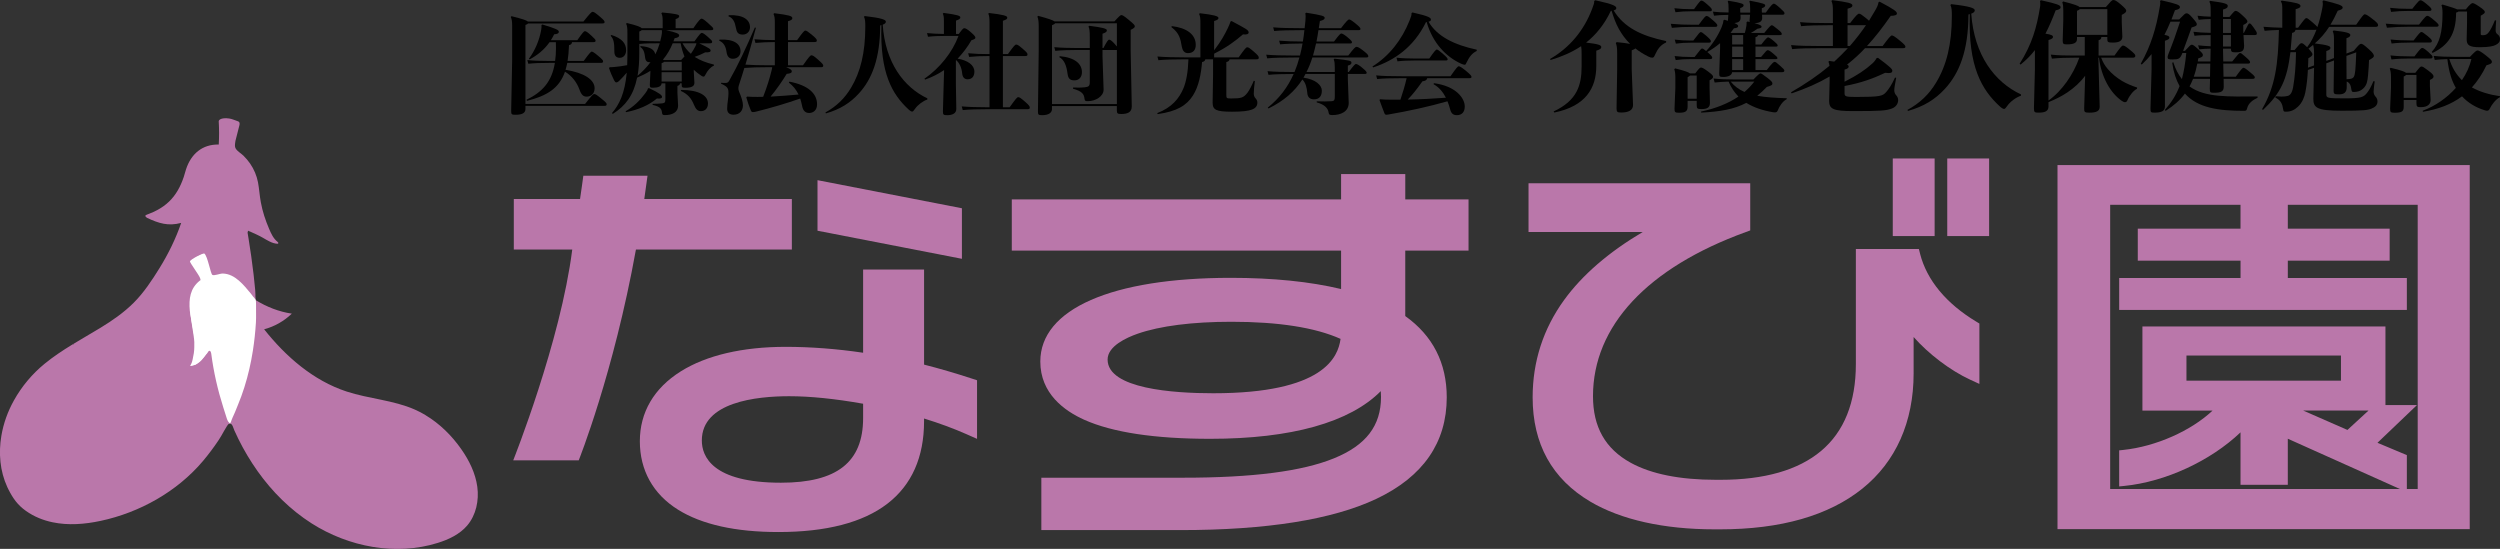 <?xml version="1.0" encoding="UTF-8"?>
<svg id="_レイヤー_2" data-name="レイヤー 2" xmlns="http://www.w3.org/2000/svg" viewBox="0 0 1912.72 419.94">
  <rect x="0" y="0" width="1912.72" height="419.94" fill="#333333" stroke="none"/>
  <defs>
    <style>
      .cls-1 {
        fill: #fff;
      }

      .cls-2 {
        fill: #ba77aa;
      }
    </style>
  </defs>
  <g id="_レイヤー_6" data-name="レイヤー 6">
    <rect class="cls-1" x="133.63" y="256.84" width="33.2" height="58.88"/>
    <rect class="cls-1" x="139.39" y="176.81" width="20.85" height="112.53"/>
  </g>
  <g id="_レイヤー_4" data-name="レイヤー 4">
    <g>
      <polygon class="cls-2" points="735.95 159.34 625.46 137.85 625.46 176.53 735.95 198.01 735.95 159.34"/>
      <path class="cls-2" d="M605.84,152.24h-112.9c.49-3.15,2.47-17.78,2.47-17.78h-49.11s-1.9,14.11-2.51,17.78h-50.68v38.67h44.72c-8.9,70.41-45.16,161.29-45.16,161.29h50.11s26.7-66.55,43.77-161.29h119.29v-38.67Z"/>
      <path class="cls-2" d="M743.4,289.59c-12.54-4.1-24.5-7.59-36.4-10.63v-72.76h-46.64v63.68c-20.16-2.99-40.09-4.51-59.34-4.51-32.85,0-60.56,6.48-80.13,18.74-20.51,12.84-31.35,31.34-31.35,53.49s10.09,40.42,29.19,52.34c18.19,11.36,44.03,17.12,76.78,17.12,36.68,0,64.74-7.29,83.41-21.67,18.63-14.34,28.07-35.58,28.07-63.12v-2.07c11.72,3.63,22.5,7.6,32.12,11.85l8.42,3.72v-44.83l-4.14-1.35ZM597.48,369.32c-52.66,0-60.52-20.25-60.52-32.32,0-29.46,41.86-33.86,66.82-33.86,16.08,0,35.09,1.93,56.58,5.75v10.94c0,33.77-19.98,49.49-62.88,49.49Z"/>
    </g>
    <path class="cls-2" d="M1123.56,191.73v-39.15h-48.4v-19.38h-49.11v19.38h-251.94v39.15h251.94v29.41c-23.79-5.69-52.11-8.57-84.36-8.57-91.27,0-145.76,23.94-145.76,64.04,0,24.41,18.33,37.72,33.7,44.59,21.58,9.64,53.94,14.53,96.19,14.53,62.21,0,106.91-12.56,130.6-36.48.12,1.46.18,2.93.18,4.44,0,22.02-11.42,36.94-35.93,46.94-24.51,10-62.28,14.86-115.48,14.86h-108.47v40.08h106.48c65.93,0,116.35-8.05,149.88-23.93,35.71-16.91,53.81-43.04,53.81-77.64,0-26.26-10.68-47.17-31.74-62.19v-50.08h48.4ZM1025.65,259.28c-1.92,13.99-12.83,41.6-97.45,41.6-30.17,0-80.79-3.35-80.79-25.81,0-10.21,14.42-16.75,23.01-19.75,17.16-5.98,41.94-9.14,71.66-9.14,36.12,0,64.2,4.4,83.56,13.09Z"/>
    <g>
      <path class="cls-2" d="M1469.06,194.25l-.96-3.76h-48.2v88.09c0,29.3-8.97,51.67-26.67,66.49-17.44,14.61-43.29,22.02-76.84,22.02h-3.54c-27.56,0-49.52-4.39-65.26-13.06-19.39-10.68-28.81-27.33-28.81-50.92,0-53.59,41.55-98.2,117.01-125.61l3.29-1.2v-36.1h-169.62v37.29h87.39c-26.17,15.51-46.37,32.98-60.2,52.08-15.96,22.05-24.05,47.09-24.05,74.45,0,35.6,14.85,62.44,44.13,79.77,23.44,13.87,56.27,21.2,94.94,21.2h4.32c46.48,0,83.11-10.48,108.88-31.15,25.66-20.58,39.22-51.08,39.22-88.22v-27.77c11.3,12.81,27.85,25.52,43.23,32.62l7.09,3.27v-46.21l-2.42-1.46c-22.94-13.81-37.79-31.74-42.95-51.84Z"/>
      <rect class="cls-2" x="1448.14" y="121.25" width="32.02" height="59.36"/>
      <rect class="cls-2" x="1489.82" y="121.25" width="32.02" height="59.36"/>
    </g>
    <path class="cls-2" d="M1574.17,126.31v278.52h315.39V126.31h-315.39ZM1714.21,174.95h-78.62v24.46h78.62v13.26h-92.85v24.46h220.09v-24.46h-91.07v-13.26h77.91v-24.46h-77.91v-18.25h99.37v217.45h-8.3v-25.95l-22.48-9.43,30.2-28.84h-24.09v-60.17h-185.94v64.36h53.68c-16.43,15.48-43.29,27.5-68.33,30.12l-3.14.33v27.59l3.84-.38c31.58-3.11,66.22-19.25,89.01-41v40.13h36.17v-35.25l85.81,38.48h-221.71v-217.45h99.72v18.25ZM1791.05,272.04v19.19h-118.22v-19.19h118.22ZM1796,328.94l-33.83-14.82h49.94l-16.11,14.82Z"/>
    <g>
      <path d="M1274.75,32.48c-4.08,1.82-6.4,4.73-8.44,9.28-.74,1.64-1.11,2.37-2.13,2.37s-1.67-.18-3.16-.91c-3.53-1.73-6.77-3.82-9.84-6.19-.46.55-1.39.91-2.78,1.46v14.65l1.02,27.21c0,4.19-3.8,5.73-9,5.73-2.97,0-3.62-.36-3.62-3.18l.46-29.39v-13.01c0-4.28-.37-5.82-1.02-7.55l.65-.73c4.73.45,7.98.91,10.3,1.36-3.43-3.37-6.22-7.19-8.54-11.28-2.5-4.46-4.17-9.19-5.66-14.1l-.56.09c-5.01,10.65-11.6,18.47-18.93,24.29,9.65,1.09,11.6,2,11.6,3.37s-1.21,2-3.8,2.82v11.74c0,16.65-7.89,30.66-32.1,35.58l-.56-.82c17.91-8.37,21.43-19.93,21.43-34.48v-9.28c0-2.82-.09-4.64-.37-6.19-7.24,4.82-15.12,8.1-23.29,10.55l-.56-.73c14.94-8.55,25.98-21.75,32.2-38.21,1.21-3.28,1.76-4.55,1.67-6.19l.83-.55c14.48,3.18,16.05,4.55,16.05,6.01,0,.73-.28,1.27-2.04,1.73,7.89,13.01,21.06,19.47,40.18,23.48v1.09Z"/>
      <path d="M1278.27,18.2c6.68.55,10.48.73,16.7.73h4.73c4.45-6,5.2-6.73,5.94-6.73.83,0,1.76.55,4.64,3.09,2.69,2.27,3.62,3.37,3.62,4.09,0,.91-.46,1.18-1.86,1.18h-17.07c-6.22,0-10.21.18-15.87.73l-.83-3.09ZM1291.17,81.62c0,3.55-1.67,4.64-6.59,4.64-3.06,0-3.43-.46-3.43-3.09l.65-16.01v-7.83c0-2.82-.28-4.82-.83-6.37l.65-.64c7.52,1.82,10.3,3,11.32,3.82h4.08c2.88-3.82,3.62-4.46,4.36-4.46.93,0,1.95.46,5.29,2.91,3.53,2.64,3.99,3.28,3.99,4.28,0,.82-.74,1.55-2.69,2.55v5.37l.28,11.92c0,3.46-1.86,4.73-6.5,4.73-3.15,0-3.62-.36-3.62-3.18v-3.09h-6.96v4.46ZM1281.05,6.28c4.92.55,7.89.73,12.43.73h2.6c4.36-6.01,4.92-6.55,5.66-6.55.84,0,1.67.46,4.55,3,2.69,2.27,3.43,3.28,3.43,4,0,.91-.37,1.18-1.76,1.18h-14.48c-4.55,0-7.14.18-11.6.73l-.83-3.09ZM1348.23,13.56c0,2.91-1.86,4-5.94,4.19,4.36,1.09,5.47,1.82,5.47,2.73,0,.73-.74,1.18-3.06,1.46-1.76,1.27-3.34,2.27-5.2,3.28h10.3c4.27-5.19,5.1-5.91,5.75-5.91.56,0,1.3.36,4.45,3,2.69,2.09,3.25,2.91,3.25,3.73,0,.55-.56.82-1.67.82h-16.52c-.19.82-.74,1.37-1.95,1.55v5.64h4.45c3.53-4.55,4.55-5.46,5.2-5.46.56,0,1.95.73,4.55,3,1.76,1.55,2.78,2.46,2.78,3.18s-.46.91-1.67.91h-15.31v7.92h4.27c3.8-4.55,4.36-5.19,5.1-5.19.83,0,1.76.55,4.27,2.64,2.5,2.09,3.15,2.73,3.15,3.46,0,.55-.37.73-1.39.73h-15.4v8.37h8.63c3.99-5.28,5.29-6.28,5.94-6.28.83,0,1.58.55,4.18,2.91,2.32,2,3.34,3.09,3.34,3.64,0,1.09-.56,1.37-2.23,1.37h-37.77c-.19,2.37-2.97,3.64-6.77,3.64-2.78,0-3.06-.36-3.06-2.73l.65-19.38v-3.73c-3.06,2.55-6.31,4.82-9.74,6.73l.19.18c2.6,2.27,3.53,3.37,3.53,4.09,0,.91-.46,1.18-1.86,1.18h-14.57c-4.55,0-7.52.18-11.51.73l-.83-3.09c4.45.55,7.79.73,12.34.73h2.97c4.55-5.91,5.01-6.46,5.66-6.46s1.11.18,3.15,1.91c4.64-4.91,9-11.46,11.78-18.11,1.02-2.46,1.39-4,1.39-5.28l.83-.55c1.02.27,1.86.55,2.69.82v-.55l.28-4c-5.29.09-8.17.27-10.95.64l-.83-3.09c3.15.36,6.31.55,11.97.64v-2.91c0-3-.09-4.28-.65-5.55l.56-.55c10.67,1.73,11.6,2.55,11.6,3.46s-.65,1.55-2.6,2.18v2.55l.09.91h7.52v-3c0-3-.09-4.28-.65-5.55l.56-.55c10.67,2,11.6,2.64,11.6,3.55s-.65,1.55-2.6,2.18v2.46l.09.91h2.97c3.99-5.64,5.29-6.82,6.12-6.82.74,0,1.76.64,4.83,3.37,2.97,2.73,3.34,3.18,3.34,3.91,0,.91-.46,1.18-1.86,1.18h-15.31l.09,2.27ZM1281.33,30.3c4.45.55,7.79.73,12.34.73h1.86c4.55-5.91,5.01-6.46,5.66-6.46.74,0,1.3.27,4.27,2.82,2.6,2.28,3.53,3.37,3.53,4.09,0,.91-.46,1.18-1.76,1.18h-13.55c-4.55,0-7.52.18-11.51.73l-.83-3.09ZM1298.13,75.52v-17.74h-5.1c-.28.36-.83.73-1.86,1.27v16.47h6.96ZM1366.98,75.88c-3.15,1.55-5.75,5.73-6.77,8.46-.46,1.09-.93,1.64-2.23,1.64-.46,0-.83,0-1.3-.09-8.17-1.37-15.03-3.73-20.6-7.19-9.37,4.91-20.04,6.73-34.52,7.46l-.09-.82c11.32-2.37,20.88-6.28,28.58-11.46-3.25-3.37-5.75-7.19-7.52-11.46-3.9.09-7.42.36-10.67.73l-.83-3.09c4.92.55,9.93.73,15.59.73h14.94c3.53-3.73,4.73-4.64,5.38-4.64.56,0,1.39.46,5.2,3.37,3.15,2.46,3.9,3.28,3.9,4.37,0,1-.46,1.55-4.27,2.64-2.41,2.55-4.83,4.73-7.33,6.73,6.77,1.27,14.47,1.64,22.55,1.91v.73ZM1338.77,16.83c-.19-.36-.19-.82-.19-1.46l.37-4.09h-7.33l.09,2.27c0,2.64-1.39,3.73-4.73,4.09,2.13.91,2.88,1.64,2.88,2.27,0,1.09-1.02,1.55-3.25,1.73-.83,1.18-1.67,2.37-2.6,3.55h10.95c.56-1.91.83-3.28,1.21-5.55.19-1.18.09-2.18.09-2.73l.74-.46,1.76.36ZM1324.11,62.42c2.88,3.55,6.31,6.1,10.58,7.92,2.88-2.46,5.38-5.1,7.52-7.92h-18.09ZM1333.67,26.84h-8.44v7.19h8.44v-7.19ZM1333.67,35.67h-8.44v7.92h8.44v-7.92ZM1333.67,45.22h-8.44v8.37h8.44v-8.37Z"/>
      <path d="M1393.87,36.85c-9.56,0-17.91.18-22.73.73l-.83-3.09c5.38.55,13.73.73,23.57.73h8.44v-15.92h-3.53c-7.61,0-15.96.18-20.78.73l-.84-3.09c5.38.55,13.73.73,21.62.73h3.53v-9.55c0-3.28-.19-5.46-1.11-7.37l.65-.64c12.16,1.55,15.4,2.37,15.4,4.09,0,1-.65,1.64-3.71,2.46v11.01h1.95c4.83-6.28,5.94-7.19,6.87-7.19s1.95.73,5.38,3.46c.93.82,1.67,1.37,2.23,1.91,1.58-2.55,3.16-5.19,4.73-7.92,1.39-2.37,2.23-4.19,2.51-6.19l.83-.46c11.6,6.1,13.27,7.64,13.27,9.1,0,1-1.48,1.73-4.73,1.73-6.12,8.83-12.06,16.47-18.19,23.11h11.97c4.45-6,6.22-8.1,7.05-8.1s1.95.55,5.85,3.73c3.9,3.18,4.55,4.09,4.55,4.91s-.46,1.09-1.95,1.09h-28.95c-4.18,4.55-8.91,8.74-13.73,12.56.83.46,1.21.91,1.21,1.37,0,1.09-.56,1.73-3.16,2.46v9.28c9.74-4.91,16.05-9.19,21.34-14.01,1.86-1.73,2.5-2.91,3.25-4.09l1.02-.18c9.93,7.37,10.95,8.74,10.95,9.83,0,1.27-.65,1.82-2.88,1.82-.65,0-1.58-.09-2.6-.18-9.46,4.46-18.09,7.64-31.08,10.1v5.37c0,2.55.65,3,8.63,3,18.84,0,20.51-.73,23.2-3.73,2.13-2.37,4.36-5.82,6.77-11.1l.93.18c-.93,4.64-1.48,7.92-1.48,9.55,0,1.37.46,2.73,1.39,3.73s1.58,2.18,1.58,3.82c0,2.82-1.86,5.28-4.73,6.37-4.36,1.64-8.26,2-29.79,2-15.03,0-18.28-1.55-18.28-7.73l.37-14.92v-3.82c-8.54,5-18,9.19-29.04,12.92l-.56-.82c11.04-6.37,20.79-13.01,29.51-20.29-.19-1.46-.46-2.37-.83-3.09l.65-.64c1.39.18,2.6.36,3.8.55,3.62-3.28,7.05-6.73,10.39-10.28h-19.86ZM1415.3,35.21c4.45-5.09,8.54-10.37,12.34-15.92h-14.1v15.92h1.76Z"/>
      <path d="M1492.87,3.18c14.57,1.64,18,3.09,18,4.73,0,1-.83,1.91-2.69,2.55,2.23,31.66,17.82,52.32,38.04,61.78v1c-3.53,1.09-8.17,4.46-10.39,7.64-1.21,1.73-1.86,2.46-2.5,2.46s-1.48-.36-3.06-1.73c-14.1-12.83-24.5-30.57-23.2-70.79-.37.09-.65.18-1.02.27-.09,27.66-6.96,44.95-18.09,56.96-7.42,8.01-15.96,13.38-28.21,16.83l-.37-.82c9.28-5,16.52-11.83,21.9-20.84,7.89-13.01,12.06-29.12,12.06-51.04,0-4-.09-6.28-1.11-8.37l.65-.64Z"/>
      <path d="M1595.31,57.96c-3.62,4.91-8.35,9.19-13.46,12.65-4.55,3.09-9.46,5.46-14.57,7.55v3.37c0,3.64-2.97,4.64-7.52,4.64-2.97,0-3.62-.18-3.62-3.28l.74-29.84v-14.74c-3.06,4-6.68,7.64-10.95,11.1l-.74-.64c9.46-14.92,13.08-27.66,15.59-43.22.19-.91.19-1.64.19-2.37s0-1.55-.19-2.46l.74-.55c12.71,2.82,15.03,3.82,15.03,5.37,0,.91-.56,1.73-3.8,2.37-2.32,6.1-4.83,12.1-7.79,17.83,4.45.73,5.75,1.37,5.75,2.46,0,1-.65,1.55-3.43,2.46v46.22c5.47-3.82,9.93-8.74,13.83-14.1,4.08-5.73,7.42-12.01,9.74-18.65h-3.9c-6.31,0-11.51.18-17.07.73l-.83-3.09c5.85.64,11.32.73,17.91.73h8.07v-14.19h-5.94v1.55c0,2.82-2.23,4.09-7.7,4.09-2.78,0-3.25-.46-3.25-3l.46-15.65v-7.55c0-2.82-.19-4.19-.74-6.01l.65-.64c8.91,2.27,11.69,3.37,12.53,4.28h20.13c3.62-4,4.45-5.37,5.75-5.37s2.51.73,5.75,3.46c3.16,2.73,4.08,3.82,4.08,4.73,0,1-.83,1.91-3.43,3.18v5.46l.46,11.28c0,3.09-2.41,4.46-7.14,4.46-3.9,0-4.36-.36-4.36-2.64v-1.64h-4.55c-.09,1.18-.46,2.09-2.13,2.46v11.74h12.16c4.73-6.64,5.66-7.64,6.5-7.64.93,0,1.76.36,5.1,3.09,3.8,3.09,4.36,3.82,4.36,4.82,0,.82-.56,1.37-2.13,1.37h-24.03c1.3,3.37,2.69,5.91,5.2,8.83,3.06,3.55,6.77,6.55,10.86,9.01,3.62,2.09,7.52,3.73,11.51,5l-.19,1c-2.41,1.09-5.57,4.82-7.24,8.64-.46,1.18-1.11,1.55-1.86,1.55s-1.58-.36-2.6-1.09c-8.44-5.91-15.5-17.83-17.35-32.94h-.46l1.02,37.58c0,3.37-2.78,4.46-7.7,4.46-3.71,0-4.27-.36-4.17-3.28l.74-24.93ZM1612.29,7.01h-21.16c-.19.46-.74.73-2.04,1.27v18.38h23.2V7.01Z"/>
      <path d="M1691.14,47.04l.19-9.83c-3.53.09-6.12.18-8.72.55l-.83-3.09c2.88.36,5.85.55,9.56.73v-8.55c-5.38,0-9,.09-12.34.55l-.83-3.09c3.8.45,7.7.73,13.18.82v-10.55c-3.71.09-6.5.18-9.19.55l-.83-3.09c3.06.36,6.12.64,10.02.73v-4.64c0-4-.19-5.64-1.02-6.82l.65-.64c11.41,1.46,13.45,2.37,13.45,3.82,0,1.18-.56,2-3.62,2.82v5.64h4.92c3.34-4.09,4.08-4.64,4.64-4.64.93,0,2.04.45,5.01,3.18,3.71,3.37,4.08,4.19,4.08,5,0,.64-.56,1.36-3.16,2.64v4l.09,2.09h.37c3.25-6.55,3.62-7.28,4.27-7.28.93,0,1.39.64,3.16,3.09,2.04,2.82,2.5,3.64,2.5,4.64,0,.91-.56,1.18-1.95,1.18h-8.26l.46,8.1c0,4.19-1.67,5.09-6.5,5.09-2.97,0-3.53-.36-3.62-2.82h-6.03l.19,9.83h6.87c4.55-5.73,5.29-6.46,5.94-6.46.83,0,1.3.36,3.71,2.46,3.43,3,3.99,3.73,3.99,4.46,0,.91-.46,1.18-1.86,1.18h-18.65l.19,10.01h9.37c4.17-5.73,5.2-6.82,5.85-6.82.83,0,1.86.64,5.1,3.37,2.97,2.46,3.62,3.18,3.62,3.91,0,.91-.46,1.18-1.86,1.18h-21.99l.09,5.91c0,3.55-1.67,4.73-7.33,4.73-2.97,0-3.34-.18-3.34-3.18l.19-7.46h-12.99c-.83,2-1.67,3.91-2.69,5.82,11.97,8.64,29.88,7.73,52.05,7.64v1c-3.99,1.82-7.05,4.37-7.98,8.01-.46,1.82-.74,2-2.5,2-19.58,0-35.35-2.27-45.1-13.19-3.71,5-8.54,9.28-14.75,13.19l-.65-.64c5.01-5.73,8.63-11.28,11.32-18.29-2.69-4.73-4.64-10.55-5.66-17.83l.83-.45c1.67,5.28,3.9,9.55,6.59,12.92,1.48-5.55,2.6-12.01,3.34-19.93h-2.97c-1.67,4.46-2.88,4.91-7.61,4.91-3.06,0-3.71-.27-3.71-1.82,0-.55.28-1.46.56-2.18,3.62-9.01,5.94-15.56,9-24.93h-7.33c-1.39,3.46-2.97,6.82-4.64,10.1,2.88.55,3.8,1.18,3.8,2.09,0,1-.65,1.55-3.43,2.46v50.32c0,3.64-3.06,4.64-7.89,4.64-2.88,0-3.15-.18-3.15-3.28l.83-29.84v-11.65c-2.23,2.73-4.73,5.37-7.52,8.01l-.74-.64c7.89-14.01,11.88-27.57,14.48-43.22.28-1.64.46-2.55.46-3.37,0-.46-.09-.91-.19-1.46l.74-.55c12.43,2.82,14.47,3.73,14.47,5.28,0,.91-.56,1.73-3.8,2.37-.93,2.46-1.76,4.82-2.69,7.1h5.85c4.08-4.09,4.64-4.73,5.66-4.73,1.11,0,2.04.55,4.27,3.09,3.34,3.82,3.62,4.46,3.62,5.37,0,1.09-.93,1.46-3.99,2.37-1.48,4.37-4.55,12.65-6.5,17.92h1.39c3.53-3.82,4.36-4.73,5.2-4.73.93,0,1.76.46,5.29,3.73,3.15,2.91,3.25,3.37,3.25,4.28,0,1.09-.74,1.55-3.53,2.46-.09.82-.28,1.64-.37,2.37h9.65ZM1681.12,48.68c-.65,3.37-1.49,6.73-2.69,10.01h12.43l.19-10.01h-9.93ZM1700.79,25.2h6.03v-10.65h-6.03v10.65ZM1706.83,35.58v-8.74h-6.03v8.74h6.03Z"/>
      <path d="M1779.83,48.41v23.38c0,3.18.09,3.46,14.2,3.46,12.43,0,14.29-.91,16.79-4,1.76-2.18,3.06-4.37,5.1-9.19l.93.18c-.46,3.91-.83,6.19-.83,7.83,0,1.37.46,2.73,1.39,3.73s1.58,2.18,1.58,3.82c0,2.82-1.86,4.46-4.73,5.55-2.88,1.09-5.94,1.55-22.64,1.55-19.58,0-21.71-2.46-21.71-9.37l.56-23.47-4.73,1.64c-.28,5.55-.83,11.37-1.95,17.11-.65,3.46-2.32,7.92-5.66,11.01-2.78,2.64-5.66,3.82-9.09,3.82-1.67,0-1.95-.09-2.23-1.91-.56-3.91-1.76-6.82-5.94-8.92l.19-1c1.76.18,3.16.27,4.36.27,2.04,0,3.43-.18,4.64-.46,1.48-.27,3.43-1.46,4.36-6.64,1.3-7.64,2.04-15.47,2.23-26.84h-4.27c-2.6,21.11-7.42,31.3-20.97,44.13l-.74-.55c10.11-17.29,12.34-34.39,12.9-60.6-3.9.09-7.61.27-10.95.64l-.84-3.09c4.36.36,9.28.64,14.38.73v-12.74c0-4.73,0-5.73-1.11-7.37l.65-.64c11.23,1.55,14.38,2.37,14.38,4.09,0,1-.65,1.64-3.71,2.46v14.19h1.86c4.92-6.73,5.66-7.37,6.31-7.37.74,0,1.58.55,4.64,3.18,2.04,1.82,3.34,2.91,3.8,3.73,1.67-4.64,2.88-9.74,3.9-15.1.19-1,.28-1.82.28-2.73,0-.64-.09-1.27-.19-2.09l.74-.55c10.76,2.64,14.66,3.82,14.66,5.46,0,.91-.56,1.64-3.8,2.46-1.86,4.19-3.71,7.64-5.57,10.74h19.67c4.64-6.64,5.75-8.01,6.59-8.01.93,0,2.41.82,5.75,3.46,3.9,3,4.45,3.82,4.45,4.91,0,.82-.56,1.27-2.23,1.27h-35.26c-2.97,4.73-6.68,8.92-10.95,12.65,10.02,1.18,11.97,2.09,11.97,3.37,0,1.09-.83,1.73-3.15,2.46v7.55l5.85-2.18v-14.92c0-2.91-.37-4.37-.93-5.55l.65-.64c10.76,1.18,12.81,2.18,12.81,3.46,0,.82-.56,1.73-2.97,2.46v11.74l5.57-2.09c3.9-4.64,4.73-5.37,5.57-5.37.93,0,1.76.36,5.94,4.09,3.62,3.18,3.9,4.37,3.9,5.19,0,.91-.74,1.55-3.71,3.19-.09,3-.37,7.28-.74,11.55-.46,4.91-1.02,7.55-3.53,10.01-2.41,2.37-5.1,2.82-7.33,2.82-1.39,0-1.58-.27-1.86-1.64-.46-3.37-1.11-5.28-3.62-6.37v4.46c0,4-2.23,5.37-5.75,5.37-3.34,0-4.27-.09-4.27-2.64l.28-23.29-5.85,2.18ZM1755.51,38.31c3.62-4.37,4.45-5.28,5.29-5.28.93,0,1.67.46,4.36,3.09,3.16-4,5.29-8.64,7.14-13.38-.37.09-.74.09-1.21.09h-14.85c-.19,1.36-1.02,2-2.6,2.37-.37,4.82-.74,9.1-1.11,13.1h2.97ZM1770.45,50.04v-9.55c0-2.91-.28-4.82-.74-6.1-1.21.91-2.32,1.91-3.53,2.82,2.69,2.82,3.06,3.73,3.06,4.46s-1.02,1.73-3.16,2.91c-.09,2.27-.09,4.73-.28,7.19l4.64-1.73ZM1795.23,44.68l.09,15.92c.93,0,1.67-.09,2.51-.18,3.15-.46,3.62-1.82,4.17-6.46.28-2.37.46-7.19.74-13.92l-7.52,2.73v1.91Z"/>
      <path d="M1825.31,18.11c7.05.55,11.13.73,16.79.73h8.63c4.64-6,5.57-6.73,6.31-6.73.93,0,1.86.55,4.92,3.09,2.78,2.28,3.8,3.37,3.8,4.09,0,.91-.56,1.18-1.95,1.18h-21.71c-5.66,0-9.37.18-15.87.73l-.93-3.09ZM1839.05,81.62c0,3.55-1.3,4.64-6.96,4.64-2.97,0-3.43-.46-3.43-3.09l.65-16.01v-8.19c0-3.28-.37-5-.93-6.46l.65-.64c7.89,1.82,10.86,3,11.78,3.82h7.14c3.16-4.09,3.9-4.82,4.64-4.82.93,0,1.86.55,5.1,3,3.53,2.64,4.18,3.64,4.18,4.64,0,.91-.46,1.64-2.78,2.64v4.64l.56,10.74c0,2.91-2.04,5.46-7.52,5.46-2.78,0-3.34-.36-3.34-3.18v-2.28h-9.74v5.1ZM1828.65,6.01c5.1.55,9.09.73,13.45.73h3.53c4.73-6.01,5.47-6.55,6.22-6.55.83,0,1.76.46,4.83,3,2.78,2.27,3.62,3.28,3.62,4,0,.91-.46,1.18-1.86,1.18h-16.33c-4.36,0-7.98.18-12.71.73l-.74-3.09ZM1828.93,42.4c5.1.55,9.93.73,14.75.73h3.62c4.45-5.91,5.2-6.46,5.85-6.46.83,0,1.58.36,4.73,3.09,2.78,2.55,3.25,3.09,3.25,3.82,0,.91-.46,1.18-1.95,1.18h-15.5c-4.83,0-9.28.18-14.01.73l-.74-3.09ZM1829.02,30.21c5.2.55,9.93.73,14.75.73h2.88c4.55-5.91,5.2-6.46,5.94-6.46s1.48.55,4.73,3.09c2.97,2.46,3.25,3.09,3.25,3.82,0,.91-.56,1.18-1.95,1.18h-14.85c-4.83,0-9.28.18-14.01.73l-.74-3.09ZM1848.79,74.88v-17.56h-7.89c-.28.36-.83.73-1.86,1.27v16.29h9.74ZM1912.72,74.34c-3.25,1.55-6.4,5.82-7.7,8.55-.65,1.37-1.21,1.82-2.23,1.82-.37,0-.93-.09-1.49-.27-7.52-2.27-13.27-6-17.63-10.74-8.26,6.19-18.19,9.92-29.97,11.83l-.09-.82c9.37-3.46,18.37-9.65,25.33-17.47-1.58-2.82-2.88-5.73-3.8-8.74-1.39-4.37-2.13-8.83-2.69-13.28-3.53.09-6.68.27-9.65.64l-.83-3.09c5.1.55,10.3.73,16.24.73h11.51c3.62-3.73,4.83-4.91,5.85-4.91.93,0,2.97,1.18,5.66,3.28,4.73,3.73,5.29,4.37,5.29,5.46,0,1-.46,1.55-4.18,2.64-3.15,6.64-6.87,12.19-11.13,16.92,6.12,3.37,13.36,5.55,21.53,6.73v.73ZM1880.89,8.83c-.28.27-.74.55-1.76.82,0,16.65-6.22,25.2-18,30.84l-.65-.73c6.12-6.82,8.26-15.1,8.26-29.75,0-3-.28-4.82-.83-6l.83-.55c6.12,1.82,9.65,2.91,11.23,3.73h6.59c2.78-3.55,4.45-4.82,5.1-4.82.83,0,2.23.64,5.29,2.73,3.34,2.27,4.17,3.28,4.17,4.09s-.56,1.36-3.15,2.82v13.56c0,1.27.09,1.37,1.67,1.37,2.13,0,3.16-.64,4.27-2,1.58-1.91,3.15-5.1,4.92-9.46l.93.18c-.28,4.09-.37,6.46-.37,7.55,0,1.46.46,2.27,1.39,3,1.02.73,1.95,1.91,1.95,3.55,0,2.27-1.02,3.37-3.15,4.55-1.86,1-5.38,1.82-12.34,1.82-8.26,0-10.02-1.73-10.02-6.1l.28-12.28v-8.92h-6.59ZM1873.93,45.13c2.04,6.37,4.83,11.37,9.65,16.2,3.43-5,5.94-10.46,7.24-16.2h-16.89Z"/>
    </g>
    <g>
      <path d="M446.41,16.43c5.08-6.31,6.16-7.38,7-7.38s1.83.5,5.41,3.57c3.17,2.66,3.75,3.48,3.75,4.23s-.42,1.08-1.75,1.08h-56.8c-.25.41-.83.75-2,1.16v60.41h45.64c5.08-6.47,6.16-7.55,7-7.55.92,0,1.75.5,5.33,3.4s4.16,3.57,4.16,4.4c0,1-.5,1.25-2,1.25h-60.13v2.41c0,3.24-2.92,4.4-7.5,4.4-3.08,0-3.42-.25-3.42-2.99l.75-39.08v-25.89c0-3.24-.25-5.31-1.08-6.89l.58-.58c8.33,2.07,11.49,3.15,12.49,4.07h42.56ZM437.67,32.27c-.17,1.33-1,2.07-2.33,2.24-.17,4.48-.5,8.55-1.08,12.12h12.33c4.41-6.06,5.5-7.14,6.16-7.14s2,.75,5,3.32c3,2.57,3.67,3.32,3.67,4.07,0,1-.5,1.24-1.92,1.24h-25.48c-.33,1.74-.83,3.57-1.33,5.31,14.32,2.24,22.24,7.55,22.24,14.11,0,4.65-3.42,6.39-6,6.39s-4.08-1.16-5.66-5.56c-1.92-5.31-5.66-10.29-10.99-13.53-4.5,12.78-13.74,18.42-29.07,22.32l-.42-.83c12.49-6.06,19.4-14.02,21.74-28.21h-4.66c-6.66,0-11.16.17-15.66.66l-.75-2.82c5,.5,9.74.66,16.41.66h4.83c.42-2.9.67-5.97.67-9.38,0-1.66,0-3.24-.08-4.98h-4.83c-4.33,6.14-9.66,10.12-15.16,13.19l-.67-.5c4.58-5.97,8.08-14.27,9.41-21.99.25-1.33.33-2.57.25-3.82l.67-.42c10.83,3.32,12.58,4.23,12.58,5.56s-1.17,1.74-3.58,1.99c-.75,1.58-1.58,3.07-2.5,4.48h20.24c4.16-5.97,5.08-6.89,5.83-6.89.83,0,1.83.58,4.83,3.32,2.83,2.57,3.33,3.24,3.33,3.9,0,.91-.5,1.16-2,1.16h-15.99Z"/>
      <path d="M506.18,63.72c-.08,2.41-2.75,3.4-6.5,3.4-2.17,0-2.5-.25-2.5-2.41l.42-9.54v-1c-3.16,2.07-6.58,3.73-10.16,5.23-2.67,13.44-8.91,21.66-18.57,27.71l-.67-.58c5.58-6.47,9.83-15.02,11.33-30.95-2.08,2.49-3.75,4.23-5.75,6.22-.92.91-1.67,1.25-2.25,1.25-.67,0-1.25-.75-1.75-1.74-1.33-2.74-2.75-5.89-3.83-9.21l.5-.66c1.5,0,2.75-.08,4.83-.33,1.67-.17,4.75-.5,8.58-1.24.08-2.24.17-4.56.17-7.05v-17.42c0-3.82-.17-5.73-1-7.22l.58-.58c8.33,1.99,10.74,3.15,11.33,3.98h16.07v-5.56c0-3.15-.33-4.73-1-5.81l.58-.66c11.08,1,13.08,1.66,13.08,2.74,0,.91-.58,1.66-2.75,2.32v6.97h13.57c4.08-6.06,5.5-7.3,6.25-7.3s1.42.25,4.91,3.32,4.08,3.73,4.08,4.48-.42,1-1.75,1h-34.48c8.33,1.74,10.16,2.82,10.16,4.07,0,1-1,1.74-3.5,2.07-.25.83-.58,1.66-.92,2.41h16.07c4.25-5.89,5-6.47,5.58-6.47.67,0,1.5.33,4.33,2.74,3.25,2.82,3.66,3.32,3.66,4.07,0,.91-.5,1.16-1.92,1.16h-8c7.91,3.73,8.74,4.48,8.74,5.56,0,1-1,1.49-4.08,1.33-2.83,1.49-5.41,2.57-8.16,3.49,4,2.57,8.83,4.48,14.74,5.89v.83c-2.5,1-4.91,3.73-6.5,6.97-.5,1.08-.92,1.41-1.33,1.41-.58,0-1.08-.17-1.67-.58-2.25-1.49-4.16-2.99-5.91-4.65v1.08l.5,8.96c0,2.74-2.58,3.73-6.91,3.73-2.58,0-2.83-.42-2.83-2.41v-1h-1.25c-.17,1.08-.67,1.58-2,1.99v5.31l.5,9.71c0,5.48-4.91,7.3-9.99,7.3-1.83,0-2.08-.25-2.33-1.91-.33-3.07-1.5-4.56-7.16-5.89v-.83c2.92,0,4.33-.08,7.25-.33,2.08-.33,2.5-.66,2.5-3.32v-12.03h-2.92ZM467.7,26.72c8.41,2.66,11.33,6.64,11.33,11.78,0,3.15-1.83,5.73-4.83,5.73-2.67,0-4.16-1.58-4.16-4.73,0-6.72-.5-9.62-2.83-12.11l.5-.66ZM478.61,85.13c5.91-3.32,10.91-8.13,14.91-13.53,1.5-1.99,1.92-2.74,2.17-3.9l.75-.33c8.25,3.82,10.08,5.56,10.08,6.72,0,1.08-1.33,1.58-3.91,1.25-6.33,5.31-14.32,8.63-23.57,10.46l-.42-.66ZM489.11,40.66c0,6.56-.42,12.36-1.33,17.34,3.66-3.15,7.08-6.47,9.91-10.46-.25.08-.5.08-.75.08-1.75,0-3-.91-3.33-3.32-.5-4.4-1.25-6.72-3.75-8.38l.25-.66c7.16.5,10.58,2.66,11.24,6.31,1.42-2.66,2.5-5.56,3.41-8.46-5.25,0-10.49,0-15.66.5v7.05ZM489.11,31.11c5.33.5,10.66.41,15.99.5.33-1.08.58-2.24.83-3.4.5-2.32.67-3.49.42-5.14h-15.41c-.25.33-.83.66-1.83,1.08v6.97ZM521.59,47.29h-13.58c-.17.42-.75.66-1.83,1.08v5.56h15.41v-6.64ZM506.18,55.26v7.14h15.41v-7.14h-15.41ZM514.68,33.1c-1.83,4.48-4.25,8.8-7.41,12.45.25.17.42.25.58.42h13.24c1.17-1.25,2-2.07,2.58-2.74-1.33-3.24-2.25-6.64-2.92-10.12h-6.08ZM521.17,68.78c13.74.08,20.49,4.4,20.49,10.37,0,4.07-2.58,5.89-5.33,5.89-2.25,0-3.83-1.08-5.33-4.73-2.08-5.06-4.5-8.13-10.16-10.79l.33-.75ZM522.17,33.1c1.67,3.07,3.75,5.73,6.41,8.05,1.42-1.99,2.58-3.98,3.58-5.97.42-.83.58-1.41.67-2.07h-10.66Z"/>
      <path d="M550.5,30.28c11.33-.5,16.07,3.4,16.07,8.96,0,3.65-2.67,5.72-5.91,5.72-2.58,0-4.25-1.58-4.75-4.9-.67-4.81-2.25-7.38-5.66-8.96l.25-.83ZM601.55,51.44c3.25,1.33,4.25,2.07,4.25,3.07,0,1.16-.92,1.74-3.91,1.99-3.5,5.81-7.83,11.95-12.33,17.42,7.16-.33,14.24-1,21.4-1.58-1.83-3.82-4.25-6.72-7.41-9.13l.42-.75c14.57,2.82,21.15,9.21,21.15,17.34,0,4.9-3.25,6.64-6.08,6.64s-4.66-1.74-5.33-5.23c-.42-2.16-.92-4.07-1.5-5.81-10.24,3.57-21.82,7.05-33.9,10.04-.67.17-1.5.33-2.25.33-.83,0-1.25-.33-1.67-1.41-1.33-3.24-2.42-6.31-3.41-9.88l.58-.58c2.33.17,5,.25,8.08.25,1.42,0,2.83,0,4.25-.08,2.92-7.55,4.91-13.86,6.5-20.41.25-.91.33-1.66.42-2.24h-3.66c-6.83,0-12.74.17-17.66.58-1.17,4.07-2.42,7.72-3.5,11.12-.83,2.49-1.08,3.32-1.08,4.15,0,.91.08,1.74.5,2.74,1.75,4.07,3,7.8,3,10.54,0,3.82-2.25,7.22-7.25,7.22-3.33,0-4.83-1.83-4.83-4.56,0-1.91.25-4.4.58-6.64.25-1.83.42-3.65.42-4.98,0-3.9-.33-5.14-5.75-7.63l.25-.66c1.17.17,1.67.17,3.25.17,1.17,0,2.08-.33,2.83-1.74,6.83-12.03,12.83-24.98,19.66-40.74l.75.33c-2.83,10.79-5.58,20.08-8,28.13,4.91.33,10.58.5,16.82.5h5.66v-17.76c-5.33,0-10.33.25-14.82.66l-.75-2.82c4.83.42,10.08.66,15.57.66v-13.53c0-2.99-.17-4.73-1-6.47l.58-.58c11.33,1.41,13.82,2.16,13.82,3.73,0,1-.58,1.66-3.33,2.41v14.44h7c4.41-6.14,5.5-7.3,6.25-7.3.83,0,2,.75,4.83,3.07,3.58,2.99,4,3.73,4,4.48,0,1-.5,1.24-1.92,1.24h-20.15v17.76h11.49c4.58-6.56,5.66-7.63,6.41-7.63,1,0,2.08.66,4.91,3.15,3.58,3.15,4.16,3.98,4.16,4.73,0,1-.5,1.25-1.92,1.25h-26.4ZM557.58,11.61c11.49-.42,16.24,3.73,16.24,9.29,0,3.07-2.25,5.56-5.5,5.56-3.66,0-4.66-1.74-5.25-5.06-.83-4.56-2.17-7.55-5.75-8.96l.25-.83Z"/>
      <path d="M661.61,12.28c13.08,1.49,16.16,2.82,16.16,4.31,0,.91-.75,1.74-2.42,2.32,2,28.88,15.99,47.71,34.15,56.34v.91c-3.17,1-7.33,4.07-9.33,6.97-1.08,1.58-1.67,2.24-2.25,2.24s-1.33-.33-2.75-1.58c-12.66-11.7-21.99-27.88-20.82-64.56-.33.08-.58.17-.92.25-.08,25.22-6.25,40.99-16.24,51.94-6.66,7.3-14.32,12.2-25.32,15.35l-.33-.75c8.33-4.56,14.82-10.79,19.66-19,7.08-11.87,10.83-26.55,10.83-46.55,0-3.65-.08-5.73-1-7.63l.58-.58Z"/>
      <path d="M733.58,25.97c2.67-3.65,3.42-4.4,4.16-4.4.92,0,2.33.66,5.33,3.32,2.83,2.49,3.17,3.24,3.17,3.98,0,.66-.5,1.16-3,1.91-2.92,5.06-6.5,9.79-10.58,14.11,7.75,1.25,12.83,4.9,12.83,9.88,0,3.4-1.58,5.89-5.25,5.89-2.17,0-3.75-1.33-4.08-4.48-.42-4.48-2.17-8.13-4.66-10.21l-.17.25v17.59l.33,19.58c0,3.49-3.25,4.73-6.91,4.73-2.92,0-3.33-.33-3.33-2.99l.58-20.74.33-10.79c-4.41,2.99-9.33,5.48-14.57,7.3l-.5-.66c11.66-8.05,21.4-20.16,26.07-32.78h-8.66c-5.58,0-10.74.17-14.66.66l-.75-2.82c3.75.42,8.25.58,12.91.66v-9.79c0-3.07-.17-4.23-.83-5.73l.58-.58c10.66,1.41,12.83,2.24,12.83,3.4,0,1.08-.75,1.58-3.33,2.49v10.21h2.17ZM771.14,41.4c4.75-6.64,5.58-7.3,6.33-7.3.92,0,1.75.42,4.83,3.07,3.41,2.99,3.83,3.57,3.83,4.48,0,1-.5,1.24-2,1.24h-16.82v39.17h5.16c4.83-6.72,5.66-7.72,6.58-7.72s1.83.58,4.91,3.24c3.5,2.99,3.91,3.82,3.91,4.73,0,1-.5,1.25-2,1.25h-31.23c-6.5,0-13.08.17-18.07.66l-.75-2.82c5.58.5,12.33.66,18.82.66h2.42v-39.17h-.42c-6.5,0-10.16.17-15.16.66l-.75-2.82c5.58.5,9.41.66,15.91.66h.42v-23.98c0-3.07-.17-5.48-.92-6.97l.58-.5c10.91,1.24,13.91,2.24,13.91,3.4,0,1.25-.33,1.49-3.33,2.57v25.47h3.83Z"/>
      <path d="M804.87,83.39c0,2.82-2.5,4.73-7.5,4.73-2.83,0-3.25-.33-3.25-2.82l.58-46.05v-18.92c0-3.15-.17-5.64-1-7.63l.58-.58c7.75,2.07,11.24,3.32,12.49,4.23h45.89c3.67-4.07,4.66-4.81,5.25-4.81.75,0,1.67.33,5.58,3.57,3.91,3.24,4.75,4.07,4.75,5.06,0,.75-.67,1.49-3.17,2.66v16.18l.83,42.48c0,4.48-3.33,5.72-8,5.72-2.83,0-3.41-.33-3.41-2.82v-3.24h-49.64v2.24ZM854.51,79.65v-41.41h-10.99v5.14l.83,25.22c0,5.06-6.08,8.8-11.99,8.8-2,0-2.33-.17-2.58-1.66-.42-3.9-1.92-5.89-8.83-7.88v-.91c3.25.08,5.75.17,9-.17,3-.33,3.83-1,3.83-3.9v-24.64h-9.33c-5.25,0-12.74.17-17.07.66l-.75-2.82c4.83.5,12.33.66,17.82.66h9.33v-8.3c0-4.81-.25-6.56-1-8.13l.58-.58c9.91,1.24,13.49,2.16,13.49,3.4,0,1.08-.58,1.74-3.33,2.66v10.95h.67c2.83-5.23,3.66-6.39,4.41-6.39.83,0,1.92.75,3.91,2.9.92,1,1.58,1.74,2,2.32v-17.76h-47.3c-.25.5-.83.91-2.33,1.49v60.32h49.64ZM810.87,42.98c11.91,1.08,16.91,6.14,16.91,12.2,0,3.9-2.25,6.31-5.75,6.31s-4.75-1.49-5.25-4.98c-.75-5.89-2.33-10.7-6.41-12.86l.5-.66Z"/>
    </g>
    <g>
      <path d="M928.94,43.89h18.74c4.83-6.72,5.66-7.72,6.58-7.72s1.83.58,4.91,3.24c3.5,2.99,3.91,3.82,3.91,4.73,0,1-.5,1.24-2,1.24h-20.32c-.25,1.16-1.08,1.83-2.5,2.07v25.14c0,2.57.17,2.74,3.83,2.74,7.66,0,9.41-.58,12.41-4.48,1.5-1.99,3.42-5.81,4.75-9.04l.83.17c-.5,3.4-.83,7.8-.83,9.71,0,1.25.42,2.49,1.25,3.4.83.91,1.5,1.91,1.5,3.4,0,2.57-1.33,4.31-4.33,5.39-2.58.91-6.5,1.58-14.99,1.58-12.41,0-14.91-1.41-14.91-7.05l.33-20.99v-12.03h-5.91c-.25,1.16-1.08,1.83-2.5,2.07-.75,9.04-2.42,18.42-7,25.64-4.83,7.55-12.24,12.11-26.9,14.19l-.42-.75c11.16-4.32,16.74-11.04,20.15-19.17,2-4.9,3.41-12.03,3.75-21.99h-3.25c-6.5,0-14.74.17-19.74.66l-.75-2.82c5.58.5,13.99.66,20.49.66h12.41v-25.97c0-3.98-.17-5.56-1-7.22l.58-.58c10.74,1.24,14.24,2.24,14.24,3.65,0,1-.92,1.58-3.33,2.32v22.4c5.5-7.14,8.16-12.2,10.41-16.84.92-1.91,1.58-3.49,2.17-5.23l.75-.33c11.33,6.06,13.08,6.89,13.08,8.8,0,1.08-1.5,1.83-4.33,1.41-6.08,5.23-12.16,9.79-22.07,14.77v2.82ZM896.54,19.99c11.24,1.24,18.32,6.31,18.32,14.35,0,3.73-1.83,6.31-6,6.31-2.75,0-4.16-2.07-4.66-4.9-1-6.06-1.92-10.46-8-15.02l.33-.75Z"/>
      <path d="M1021.23,55.09v-3.65c0-2.57-.17-4.56-.83-5.97l.58-.58c11.66,1.25,12.99,1.66,12.99,2.99,0,1-.25,1.58-2.75,2.32v4.9h.67c4-5.39,5-6.14,5.5-6.14.75,0,2.08.58,4.66,2.74,3.25,2.66,3.58,3.4,3.58,3.98,0,.75-.5.91-1.83.91h-12.58v4.07l.67,18.09c0,6.72-6.16,9.29-12.49,9.29-1.92,0-2.67-.25-2.91-1.91-.33-3.07-2.92-6.14-9.08-7.8v-.83c3.75.17,8.91.17,11.66-.08,1.75-.25,2.17-.91,2.17-3.57v-17.26h-22.4c-.5,1-1,1.91-1.58,2.82,9.41,1.33,14.07,5.81,14.07,9.96s-2,6.64-6,6.64c-3.17,0-5-1.74-5.16-5.14-.33-3.57-1.17-7.63-3.75-10.04-5.91,9.13-14.08,16.35-25.9,22.16l-.58-.66c9-7.14,15.32-15.68,19.82-25.72-7.16,0-14.99.17-19.24.66l-.75-2.82c4.83.5,13.08.66,20.32.66h.33c1.5-3.65,2.75-7.3,3.75-11.12h-4.25c-7.25,0-16.07.17-20.4.66l-.75-2.82c4.83.5,13.91.66,21.15.66h4.66c.83-2.99,1.42-6.14,2-9.21-6.58,0-13.33.25-17.16.66l-.75-2.82c4.33.41,11.49.66,18.16.66.5-2.9.83-5.81,1.17-8.71h-2.75c-7.25,0-16.07.17-20.4.66l-.75-2.82c4.83.5,13.91.66,21.15.66h2.92l.58-5.39c.08-1.41.17-2.57.17-3.48,0-1.08-.08-1.83-.25-2.41l.67-.58c12.74,1.99,14.16,2.66,14.16,3.98,0,.91-.67,1.66-3.66,2.41l-.83,5.48h16.99c4.08-5.39,5.58-6.72,6.16-6.72.67,0,1.92.66,4.58,2.82,3.58,2.9,4.16,3.73,4.16,4.48s-.5.91-1.92.91h-30.23c-.42,2.9-.92,5.81-1.5,8.71h13.41c4-5.39,5-6.14,5.5-6.14.75,0,2.08.58,4.66,2.74,3.25,2.66,3.58,3.4,3.58,3.98,0,.75-.5.91-1.83.91h-25.65c-.67,3.07-1.5,6.14-2.33,9.21h26.98c4.58-5.89,5.41-6.64,6.33-6.64.75,0,1.83.33,5,2.82,3.16,2.49,4,3.32,4,4.31,0,.83-.5,1-1.75,1h-41.06c-1.17,3.82-2.67,7.55-4.5,11.12h21.65Z"/>
      <path d="M1091.01,16.92c-9.33,19.08-24.15,29.37-40.47,34.68l-.5-.75c12.66-7.88,22.49-20.25,28.4-35.18,1.25-3.07,1.58-4.15,1.5-5.64l.75-.5c12.99,2.9,14.07,4.15,14.07,5.48,0,.66-.25,1.24-1.83,1.58,6.58,11.29,19.74,17.76,36.89,21.41v1c-3.66,1.66-5.91,4.98-7.58,8.46-.67,1.49-1,2.08-1.58,2.08s-1.5-.25-2.83-.83c-11.41-5.23-21.65-15.68-26.32-31.86l-.5.08ZM1091.93,59.82c-.25,1.33-1.17,2.07-3.66,2.41-4.25,5.97-7.41,10.04-11.24,13.94,9.74-.17,19.49-.66,29.23-1.41-2.25-4.4-5.25-7.97-9.49-10.37l.33-.75c16.82,2.24,23.57,11.45,23.57,17.84,0,3.98-2,6.64-6,6.64-2.83,0-4.33-1.24-5.16-4.4-.58-2.24-1.25-4.32-2.08-6.22-14.24,4.07-29.73,7.47-45.22,10.12-.5.08-1.08.17-1.5.17-.58,0-1.08-.17-1.5-1.16-1.25-2.99-2.67-7.14-3.75-10.04l.33-.66c3,.25,5.25.33,8.5.33h7.16c1.83-5.39,3.5-10.87,4.75-16.43h-3.83c-8.58,0-14.41.17-18.74.66l-.75-2.82c4.83.5,10.66.66,19.49.66h37.39c4.66-6.64,5.58-7.63,6.33-7.63s2.17.75,5.66,3.65,4.08,3.73,4.08,4.48-.42,1-1.75,1h-32.15ZM1093.51,44.8c4-5.72,5.08-6.89,5.75-6.89.75,0,1.75.75,4.58,3.15,3.16,2.74,3.75,3.65,3.75,4.31,0,.75-.58.91-1.58.91h-23.99c-3.91,0-9.33.17-12.83.66l-.75-2.82c4,.5,9.66.66,13.58.66h11.49Z"/>
    </g>
    <path class="cls-2" d="M325.51,317.56c-2.61-1.56-5.31-2.96-8.1-4.19-16.5-7.28-35.09-8.2-52.23-13.82-25.4-8.33-46.49-26.66-63.09-47.61,7.92-2.11,15.28-6.28,21.17-11.98-9.69-1.4-19.25-5.17-27.58-10.31-1.38,30.49-3.66,62.68-19.57,88.72.17-.28-1.58-3.11-1.77-3.53-2.4-5.03-4.33-10.28-5.82-15.64-.89-3.22-1.63-6.48-2.21-9.77-.42-2.36-.6-4.76-.69-7.16-.02-.5-.06-1-.16-1.5s-.23-.98-.45-1.44c-.15-.31-.87-1.01-.89-1.28-.28-4.09-.8-8.05-1.64-12.07.01.05-1.19.44-1.31.49-.78.33-1.54,1.39-2.04,2.08-.44.61-.85,1.25-1.23,1.91-2.02,3.59-4.72,6.88-8.54,8.6-.64.29-1.3.54-1.98.73-.49.14-1.79.33-1.86.23-.05-.08.11-.35.14-.42.21-.48.48-.93.72-1.4s.43-.95.59-1.45c.2-.65.32-1.33.47-2,.7-3,1.21-6.17,1.21-9.26.07-1.35.08-2.71.01-4.06-.03-.68-.09-1.36-.16-2.04-.07-.64-.27-1.33-.27-1.97l-3.02-19.73c-.81-9.14.26-17.08,7.65-22.98l1.27-.35c1.22-.73-5.99-13.61-7.36-15.22,2.77-2.04,5.8-3.71,9.07-4.81,1.72,5.41.15,12.69,2.58,17.65l2.16.45c10.79-3.06,18.22,3.67,24.61,11.54.97.79,2.02,1.4,3.13,1.82.58,1.82,6.61,4.54,7.39,3.86.07-.06,0-.36-.01-.44-.04-.29-.1-.57-.14-.86-.16-1.06-.15-2.12-.14-3.18.01-1.06-.07-2.13-.16-3.19-.13-1.5-.32-2.99-.46-4.48-.22-2.29-.45-4.58-.71-6.87-.03-.3-.07-.59-.1-.89-.52-4.54-1.12-9.08-1.76-13.61s-1.34-9.04-2.06-13.55c-.25-1.53-.5-3.06-.75-4.6,0,0,.37-1.53.37-1.54.07.23,1.34.62,1.54.71,3.39,1.55,6.71,2.96,9.95,4.84,3.24,1.87,6.94,4.27,10.78,4.49.3.02.65,0,.82-.25.28-.4-.16-.89-.54-1.2-3.22-2.57-4.86-6.25-6.45-9.94-2.76-6.43-5.09-13.45-6.33-20.35-.95-5.04-1.22-10.18-2.16-15.22-.97-5.14-3.06-10.04-6.02-14.35-1.5-2.17-3.21-4.19-5.09-6.04s-4.65-3.29-5.96-5.5c-.21-.35-.36-.72-.45-1.12-.1-.43-.13-.88-.13-1.32,0-.56.06-1.11.13-1.66.08-.6.17-1.2.27-1.79l2.63-10.34c.26-1.03.67-2.21.52-3.29-.17-1.14-1.48-1.43-2.39-1.74-1.77-.6-3.47-1.36-5.33-1.67-1.61-.27-3.3-.35-4.91-.09-1.24.2-2.96.67-3.33,2.06.36,5.97.37,11.94.03,17.91-12.52-.26-21.12,7.1-25,18.85-4.34,16.47-11.38,27.59-28,34.01-2.84,1.21-4.45,1.27-1.92,3.21,9.04,4.27,16.36,6.54,26.19,3.88-4.16,12.14-9.86,23.72-16.61,34.63-5.72,9.24-12,18.76-19.72,26.47-7.55,7.53-16.38,13.67-25.47,19.19-14.47,8.8-29.49,16.69-42.67,27.45-9.54,7.79-17.58,17.4-23.56,28.16-4.69,8.42-7.94,17.44-9.56,26.95-2.24,13.22-1.12,27.04,4.54,39.29.29.62.59,1.24.9,1.86,3.41,6.75,7.05,11.92,13.35,16.36s13.09,7.16,20.35,8.69c12.09,2.55,24.7,1.52,36.79-1.06,29.79-6.35,58.41-22.31,78.17-45.64,4.38-5.17,8.43-10.62,12.2-16.25,1.52-2.27,2.8-4.69,4.15-7.06.67-1.19,1.36-2.37,2.1-3.52.54-.84,1.14-1.93,2.28-1.97,1.94-.08,2.73,3.7,3.36,5.1.99,2.2,2.01,4.39,3.08,6.55,4.28,8.66,9.22,16.99,14.82,24.86s11.82,15.2,18.72,21.91c6.88,6.7,14.4,12.73,22.5,17.9,28.34,18.08,64.45,25,96.54,14.98,8.42-2.63,16.75-6.56,22.49-13.25,6.86-8,9.19-19.23,7.79-29.67-1.4-10.44-6.22-20.17-12.26-28.8-7.28-10.4-16.55-19.56-27.43-26.05ZM55.93,263.93c.05-.25.1-.45.18-.5.08-.05.24,0,.44.07-.21.14-.41.29-.62.43Z"/>
    <path class="cls-1" d="M194.69,228.1c-.4-.52-.87-.97-1.28-1.48-.5-.61-.98-1.24-1.41-1.9,0-.01-.02-.03-.03-.04-5.41-6.45-12.06-15.16-21.5-15.41-2.1-.05-6.72,1.92-8.01,1.03-1.4-.96-3.57-14.35-6.14-16.36-1.17-.37-10.89,4.67-10.99,6.05-.07,1.07,6.87,10.3,7.71,12.7.52,1.51.5,1.61-.17,3.01-.95,1.99-3.72,4.34-4.96,6.9-7.61,15.71,4.52,33.47.62,49.65-.39,1.64-.95,3.25-1.13,4.93-.06.56-.06,1.19.32,1.61.74.81,2.07.15,2.91-.56,2.32-1.94,4.49-4.07,6.49-6.34.51-.58,1.01-1.17,1.49-1.77.29-.36.92-1.55,1.35-1.69,1.24-.39,1.61,1.74,1.71,2.52,1.78,13.78,4.95,27.48,9.15,40.72.74,2.32,1.47,4.63,2.21,6.95.59,1.85,1.12,3.97,2.71,5.23.17.13.29.14.42-.06.49-.74.72-1.6,1.01-2.42.22-.61.46-1.21.72-1.8.12-.27.25-.54.37-.82.06-.14.13-.29.19-.43.05-.11.2-.32.2-.45.23-.52.47-1.04.7-1.56.12-.26.23-.53.35-.8.05-.13.11-.26.16-.38.04-.1.16-.28.16-.38.69-1.67,1.34-3.36,2.04-5.04,1.84-4.41,3.47-8.92,4.91-13.48,2.9-9.16,5.02-18.55,6.51-28.04,1.11-7.1,1.87-14.25,2.31-21.43.28-4.52-.01-9.07.09-13.6.02-.89,0-1.78-.06-2.67-.01-.22,0-.47-.06-.69-.07-.28-.29-.51-.43-.76-.17-.28-.35-.56-.55-.82-.04-.05-.08-.1-.12-.15Z"/>
  </g>
</svg>
